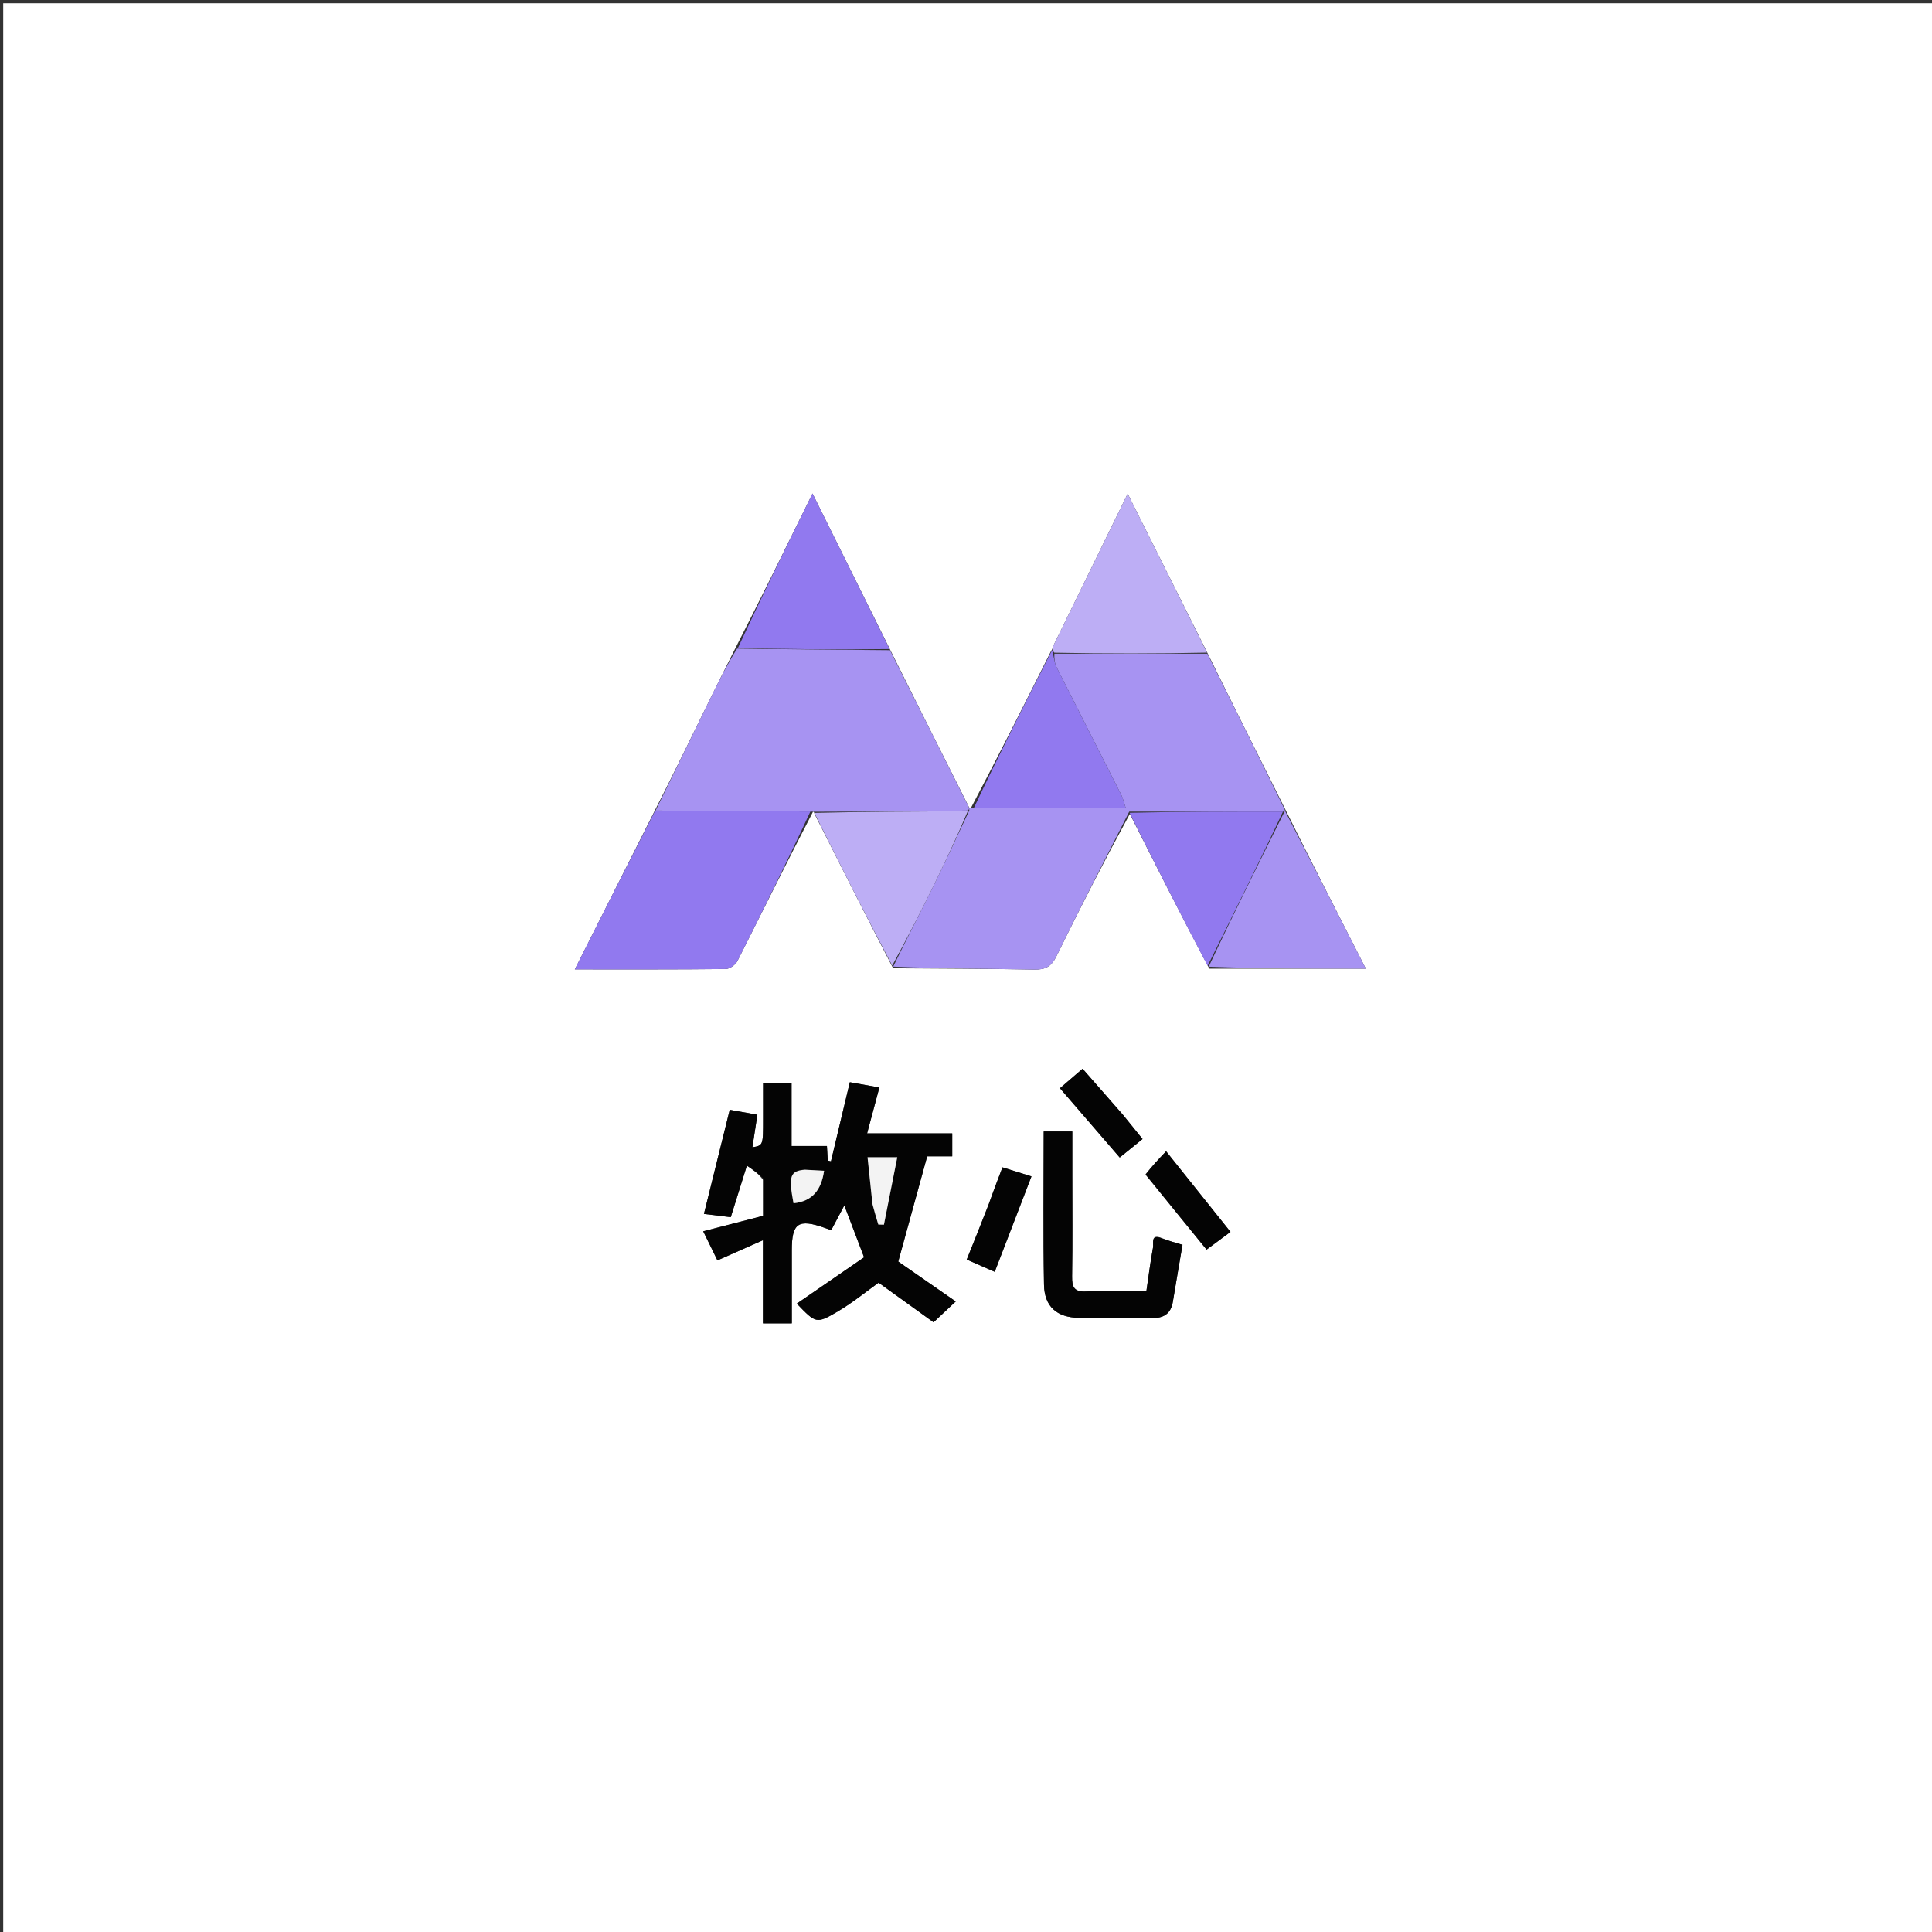 <svg version="1.1" id="Layer_1" xmlns="http://www.w3.org/2000/svg" xmlns:xlink="http://www.w3.org/1999/xlink" x="0px" y="0px"
	 width="100%" viewBox="0 0 600 600" enable-background="new 0 0 600 600" xml:space="preserve">
<rect x="0" y="0" width="600" height="600" fill="#333333" stroke="none"/>
<path fill="#FFFFFF" opacity="1" stroke="none" 
	d="
M286,601 
	C190.667,601 95.833,601 1,601 
	C1,401 1,201 1,1 
	C201,1 401,1 601,1 
	C601,201 601,401 601,601 
	C496.167,601 391.333,601 286,601 
M326.41,202.199 
	C318.252,218.461 310.094,234.724 301.467,251.035 
	C301.467,251.035 300.997,251.013 300.771,250.348 
	C292.645,234.205 284.519,218.063 276.164,201.218 
	C268.364,185.521 260.564,169.824 252.335,153.262 
	C244.257,169.667 236.574,185.271 228.365,201.327 
	C225.997,206.074 223.602,210.807 221.268,215.569 
	C215.362,227.619 209.483,239.681 203.116,252.209 
	C195.013,268.295 186.91,284.381 178.515,301.046 
	C194.789,301.046 210.097,301.105 225.403,300.934 
	C226.648,300.921 228.43,299.613 229.027,298.433 
	C236.837,283.017 244.478,267.516 252.501,252.078 
	C252.501,252.078 252.843,252.1 252.978,252.805 
	C260.913,268.553 268.847,284.301 277.369,300.701 
	C291.985,300.813 306.602,300.83 321.215,301.109 
	C324.644,301.175 326.515,300.19 328.088,296.974 
	C335.451,281.922 343.126,267.022 350.884,252.775 
	C358.888,268.618 366.893,284.461 375.563,300.829 
	C391.514,300.829 407.466,300.829 424.166,300.829 
	C415.574,283.982 407.38,267.914 399.044,251.144 
	C391.018,235.101 382.992,219.058 374.764,202.344 
	C366.75,186.347 358.736,170.35 350.209,153.329 
	C342.149,169.796 334.562,185.293 326.995,200.8 
	C326.865,201.068 326.984,201.457 326.41,202.199 
M236.995,366.448 
	C236.995,370.086 236.995,373.723 236.995,377.587 
	C230.514,379.262 224.376,380.849 218.392,382.396 
	C219.849,385.372 221.289,388.314 222.81,391.422 
	C227.326,389.422 231.965,387.368 236.947,385.162 
	C236.947,394.043 236.947,402.474 236.947,410.968 
	C240.054,410.968 242.941,410.968 245.9,410.968 
	C245.9,403.255 245.901,395.772 245.9,388.29 
	C245.9,379.771 247.93,378.407 256.227,381.353 
	C256.815,381.562 257.397,381.785 258.133,382.057 
	C259.596,379.297 260.962,376.719 262.215,374.357 
	C264.161,379.467 266.027,384.369 268.349,390.466 
	C261.536,395.158 254.465,400.028 247.46,404.852 
	C253.365,410.982 253.5,411.211 260.18,407.282 
	C264.813,404.556 269.012,401.093 272.86,398.348 
	C278.574,402.466 284.377,406.649 289.925,410.647 
	C292.982,407.777 295.182,405.711 296.813,404.18 
	C290.316,399.672 283.889,395.213 278.96,391.792 
	C282.252,379.818 285.057,369.615 287.948,359.099 
	C290.222,359.099 293.006,359.099 295.722,359.099 
	C295.722,356.632 295.722,354.388 295.722,351.987 
	C286.794,351.987 278.152,351.987 269.287,351.987 
	C270.569,347.189 271.793,342.608 273.095,337.734 
	C269.74,337.136 266.715,336.597 263.924,336.099 
	C261.925,344.475 259.994,352.571 258.063,360.667 
	C257.73,360.586 257.397,360.505 257.065,360.424 
	C256.985,359.011 256.905,357.598 256.809,355.906 
	C253.043,355.906 249.615,355.906 245.825,355.906 
	C245.825,349.197 245.825,342.791 245.825,336.451 
	C242.702,336.451 239.963,336.451 236.992,336.451 
	C236.992,340.287 236.99,343.926 236.993,347.566 
	C237,355.732 237.001,355.732 233.664,356.301 
	C234.19,352.877 234.701,349.547 235.215,346.197 
	C231.982,345.618 229.246,345.128 226.63,344.659 
	C223.879,355.763 221.234,366.438 218.62,376.989 
	C221.306,377.315 224.047,377.648 226.945,378.001 
	C228.489,373.067 230.01,368.208 231.956,361.992 
	C234.011,363.399 235.502,364.421 236.995,366.448 
M360.761,384.478 
	C357.227,383.03 358.319,386.134 358.077,387.444 
	C357.252,391.922 356.687,396.449 356.018,400.991 
	C349.312,400.991 343.31,400.766 337.336,401.074 
	C333.59,401.267 332.894,399.737 332.947,396.42 
	C333.114,385.924 333.009,375.423 333.009,364.925 
	C333.009,360.353 333.009,355.781 333.009,351.39 
	C329.81,351.39 327.044,351.39 324.134,351.39 
	C324.134,367.377 323.94,383.177 324.224,398.968 
	C324.346,405.802 328.236,409.149 335.092,409.267 
	C342.589,409.396 350.092,409.2 357.588,409.34 
	C361.323,409.409 363.616,408.075 364.244,404.246 
	C365.207,398.374 366.231,392.511 367.238,386.587 
	C365.036,385.959 363.189,385.431 360.761,384.478 
M306.998,374.308 
	C304.764,379.872 302.531,385.437 300.231,391.166 
	C303.255,392.491 305.897,393.649 308.922,394.975 
	C312.771,384.975 316.52,375.233 320.327,365.34 
	C316.875,364.262 314.142,363.409 311.328,362.53 
	C309.82,366.468 308.467,370 306.998,374.308 
M355.908,364.987 
	C362.143,372.642 368.377,380.297 374.714,388.077 
	C377.229,386.213 379.61,384.448 382.14,382.573 
	C375.516,374.281 369.029,366.16 362.146,357.544 
	C359.825,359.975 357.713,362.188 355.908,364.987 
M348.523,345.971 
	C344.421,341.288 340.32,336.605 336.207,331.909 
	C333.579,334.173 331.349,336.094 329.177,337.964 
	C335.639,345.45 341.644,352.407 347.741,359.471 
	C350.319,357.384 352.583,355.552 354.827,353.735 
	C352.737,351.136 350.873,348.817 348.523,345.971 
z"/>
<path fill="#A793F2" opacity="1" stroke="none" 
	d="
M374.967,203.015 
	C382.992,219.058 391.018,235.101 399.043,251.553 
	C399.043,251.962 398.898,252.077 398.441,252.049 
	C382.218,252.036 366.454,252.052 350.69,252.068 
	C343.126,267.022 335.451,281.922 328.088,296.974 
	C326.515,300.19 324.644,301.175 321.215,301.109 
	C306.602,300.83 291.985,300.813 277.388,300.197 
	C281.264,292.151 285.203,284.652 288.952,277.058 
	C293.063,268.732 296.999,260.32 301.007,251.712 
	C301.004,251.479 300.997,251.013 300.997,251.013 
	C300.997,251.013 301.467,251.035 302.175,251.02 
	C318.301,251.005 333.72,251.005 349.627,251.005 
	C349.042,249.252 348.781,247.961 348.208,246.826 
	C341.542,233.634 334.807,220.477 328.164,207.273 
	C327.516,205.984 327.363,204.446 327.45,203.015 
	C343.602,203.009 359.284,203.012 374.967,203.015 
z"/>
<path fill="#A793F2" opacity="1" stroke="none" 
	d="
M300.884,250.681 
	C300.997,251.013 301.004,251.479 300.538,251.728 
	C284.329,252.018 268.586,252.059 252.843,252.1 
	C252.843,252.1 252.501,252.078 251.848,252.046 
	C235.329,251.921 219.461,251.83 203.594,251.738 
	C209.483,239.681 215.362,227.619 221.268,215.569 
	C223.602,210.807 225.997,206.074 228.916,201.422 
	C245.11,201.651 260.751,201.786 276.393,201.921 
	C284.519,218.063 292.645,234.205 300.884,250.681 
z"/>
<path fill="#040404" opacity="1" stroke="none" 
	d="
M236.994,365.945 
	C235.502,364.421 234.011,363.399 231.956,361.992 
	C230.01,368.208 228.489,373.067 226.945,378.001 
	C224.047,377.648 221.306,377.315 218.62,376.989 
	C221.234,366.438 223.879,355.763 226.63,344.659 
	C229.246,345.128 231.982,345.618 235.215,346.197 
	C234.701,349.547 234.19,352.877 233.664,356.301 
	C237.001,355.732 237,355.732 236.993,347.566 
	C236.99,343.926 236.992,340.287 236.992,336.451 
	C239.963,336.451 242.702,336.451 245.825,336.451 
	C245.825,342.791 245.825,349.197 245.825,355.906 
	C249.615,355.906 253.043,355.906 256.809,355.906 
	C256.905,357.598 256.985,359.011 257.065,360.424 
	C257.397,360.505 257.73,360.586 258.063,360.667 
	C259.994,352.571 261.925,344.475 263.924,336.099 
	C266.715,336.597 269.74,337.136 273.095,337.734 
	C271.793,342.608 270.569,347.189 269.287,351.987 
	C278.152,351.987 286.794,351.987 295.722,351.987 
	C295.722,354.388 295.722,356.632 295.722,359.099 
	C293.006,359.099 290.222,359.099 287.948,359.099 
	C285.057,369.615 282.252,379.818 278.96,391.792 
	C283.889,395.213 290.316,399.672 296.813,404.18 
	C295.182,405.711 292.982,407.777 289.925,410.647 
	C284.377,406.649 278.574,402.466 272.86,398.348 
	C269.012,401.093 264.813,404.556 260.18,407.282 
	C253.5,411.211 253.365,410.982 247.46,404.852 
	C254.465,400.028 261.536,395.158 268.349,390.466 
	C266.027,384.369 264.161,379.467 262.215,374.357 
	C260.962,376.719 259.596,379.297 258.133,382.057 
	C257.397,381.785 256.815,381.562 256.227,381.353 
	C247.93,378.407 245.9,379.771 245.9,388.29 
	C245.901,395.772 245.9,403.255 245.9,410.968 
	C242.941,410.968 240.054,410.968 236.947,410.968 
	C236.947,402.474 236.947,394.043 236.947,385.162 
	C231.965,387.368 227.326,389.422 222.81,391.422 
	C221.289,388.314 219.849,385.372 218.392,382.396 
	C224.376,380.849 230.514,379.262 236.995,377.587 
	C236.995,373.723 236.995,370.086 236.994,365.945 
M270.977,374.353 
	C271.573,376.333 272.17,378.313 272.766,380.292 
	C273.348,380.307 273.93,380.322 274.513,380.337 
	C275.874,373.461 277.236,366.585 278.661,359.392 
	C274.788,359.392 272.394,359.392 269.423,359.392 
	C269.945,364.315 270.432,368.902 270.977,374.353 
M249.525,363.257 
	C245.324,363.693 244.87,365.24 246.431,373.69 
	C252.354,373.089 255.109,369.476 255.927,363.586 
	C253.953,363.468 252.185,363.362 249.525,363.257 
z"/>
<path fill="#9179EF" opacity="1" stroke="none" 
	d="
M203.355,251.974 
	C219.461,251.83 235.329,251.921 251.678,252.024 
	C244.478,267.516 236.837,283.017 229.027,298.433 
	C228.43,299.613 226.648,300.921 225.403,300.934 
	C210.097,301.105 194.789,301.046 178.515,301.046 
	C186.91,284.381 195.013,268.295 203.355,251.974 
z"/>
<path fill="#A793F2" opacity="1" stroke="none" 
	d="
M399.114,251.905 
	C407.38,267.914 415.574,283.982 424.166,300.829 
	C407.466,300.829 391.514,300.829 375.369,300.216 
	C383.083,283.761 390.991,267.919 398.898,252.077 
	C398.898,252.077 399.043,251.962 399.114,251.905 
z"/>
<path fill="#BDAEF5" opacity="1" stroke="none" 
	d="
M374.866,202.68 
	C359.284,203.012 343.602,203.009 327.436,202.706 
	C326.964,202.2 326.975,201.995 326.986,201.789 
	C326.984,201.457 326.865,201.068 326.995,200.8 
	C334.562,185.293 342.149,169.796 350.209,153.329 
	C358.736,170.35 366.75,186.347 374.866,202.68 
z"/>
<path fill="#BDAEF5" opacity="1" stroke="none" 
	d="
M252.91,252.453 
	C268.586,252.059 284.329,252.018 300.541,251.961 
	C296.999,260.32 293.063,268.732 288.952,277.058 
	C285.203,284.652 281.264,292.151 277.095,299.87 
	C268.847,284.301 260.913,268.553 252.91,252.453 
z"/>
<path fill="#9179EF" opacity="1" stroke="none" 
	d="
M326.698,201.994 
	C326.975,201.995 326.964,202.2 326.966,202.714 
	C327.363,204.446 327.516,205.984 328.164,207.273 
	C334.807,220.477 341.542,233.634 348.208,246.826 
	C348.781,247.961 349.042,249.252 349.627,251.005 
	C333.72,251.005 318.301,251.005 302.409,250.996 
	C310.094,234.724 318.252,218.461 326.698,201.994 
z"/>
<path fill="#9179EF" opacity="1" stroke="none" 
	d="
M398.441,252.049 
	C390.991,267.919 383.083,283.761 375.037,299.954 
	C366.893,284.461 358.888,268.618 350.787,252.421 
	C366.454,252.052 382.218,252.036 398.441,252.049 
z"/>
<path fill="#9179EF" opacity="1" stroke="none" 
	d="
M276.278,201.569 
	C260.751,201.786 245.11,201.651 229.18,201.196 
	C236.574,185.271 244.257,169.667 252.335,153.262 
	C260.564,169.824 268.364,185.521 276.278,201.569 
z"/>
<path fill="#040404" opacity="1" stroke="none" 
	d="
M361.051,384.691 
	C363.189,385.431 365.036,385.959 367.238,386.587 
	C366.231,392.511 365.207,398.374 364.244,404.246 
	C363.616,408.075 361.323,409.409 357.588,409.34 
	C350.092,409.2 342.589,409.396 335.092,409.267 
	C328.236,409.149 324.346,405.802 324.224,398.968 
	C323.94,383.177 324.134,367.377 324.134,351.39 
	C327.044,351.39 329.81,351.39 333.009,351.39 
	C333.009,355.781 333.009,360.353 333.009,364.925 
	C333.009,375.423 333.114,385.924 332.947,396.42 
	C332.894,399.737 333.59,401.267 337.336,401.074 
	C343.31,400.766 349.312,400.991 356.018,400.991 
	C356.687,396.449 357.252,391.922 358.077,387.444 
	C358.319,386.134 357.227,383.03 361.051,384.691 
z"/>
<path fill="#040404" opacity="1" stroke="none" 
	d="
M307.056,373.92 
	C308.467,370 309.82,366.468 311.328,362.53 
	C314.142,363.409 316.875,364.262 320.327,365.34 
	C316.52,375.233 312.771,384.975 308.922,394.975 
	C305.897,393.649 303.255,392.491 300.231,391.166 
	C302.531,385.437 304.764,379.872 307.056,373.92 
z"/>
<path fill="#040404" opacity="1" stroke="none" 
	d="
M355.754,364.694 
	C357.713,362.188 359.825,359.975 362.146,357.544 
	C369.029,366.16 375.516,374.281 382.14,382.573 
	C379.61,384.448 377.229,386.213 374.714,388.077 
	C368.377,380.297 362.143,372.642 355.754,364.694 
z"/>
<path fill="#040404" opacity="1" stroke="none" 
	d="
M348.766,346.235 
	C350.873,348.817 352.737,351.136 354.827,353.735 
	C352.583,355.552 350.319,357.384 347.741,359.471 
	C341.644,352.407 335.639,345.45 329.177,337.964 
	C331.349,336.094 333.579,334.173 336.207,331.909 
	C340.32,336.605 344.421,341.288 348.766,346.235 
z"/>
<path fill="#F3F3F3" opacity="1" stroke="none" 
	d="
M270.948,373.921 
	C270.432,368.902 269.945,364.315 269.423,359.392 
	C272.394,359.392 274.788,359.392 278.661,359.392 
	C277.236,366.585 275.874,373.461 274.513,380.337 
	C273.93,380.322 273.348,380.307 272.766,380.292 
	C272.17,378.313 271.573,376.333 270.948,373.921 
z"/>
<path fill="#F3F3F3" opacity="1" stroke="none" 
	d="
M249.971,363.257 
	C252.185,363.362 253.953,363.468 255.927,363.586 
	C255.109,369.476 252.354,373.089 246.431,373.69 
	C244.87,365.24 245.324,363.693 249.971,363.257 
z"/>
</svg>